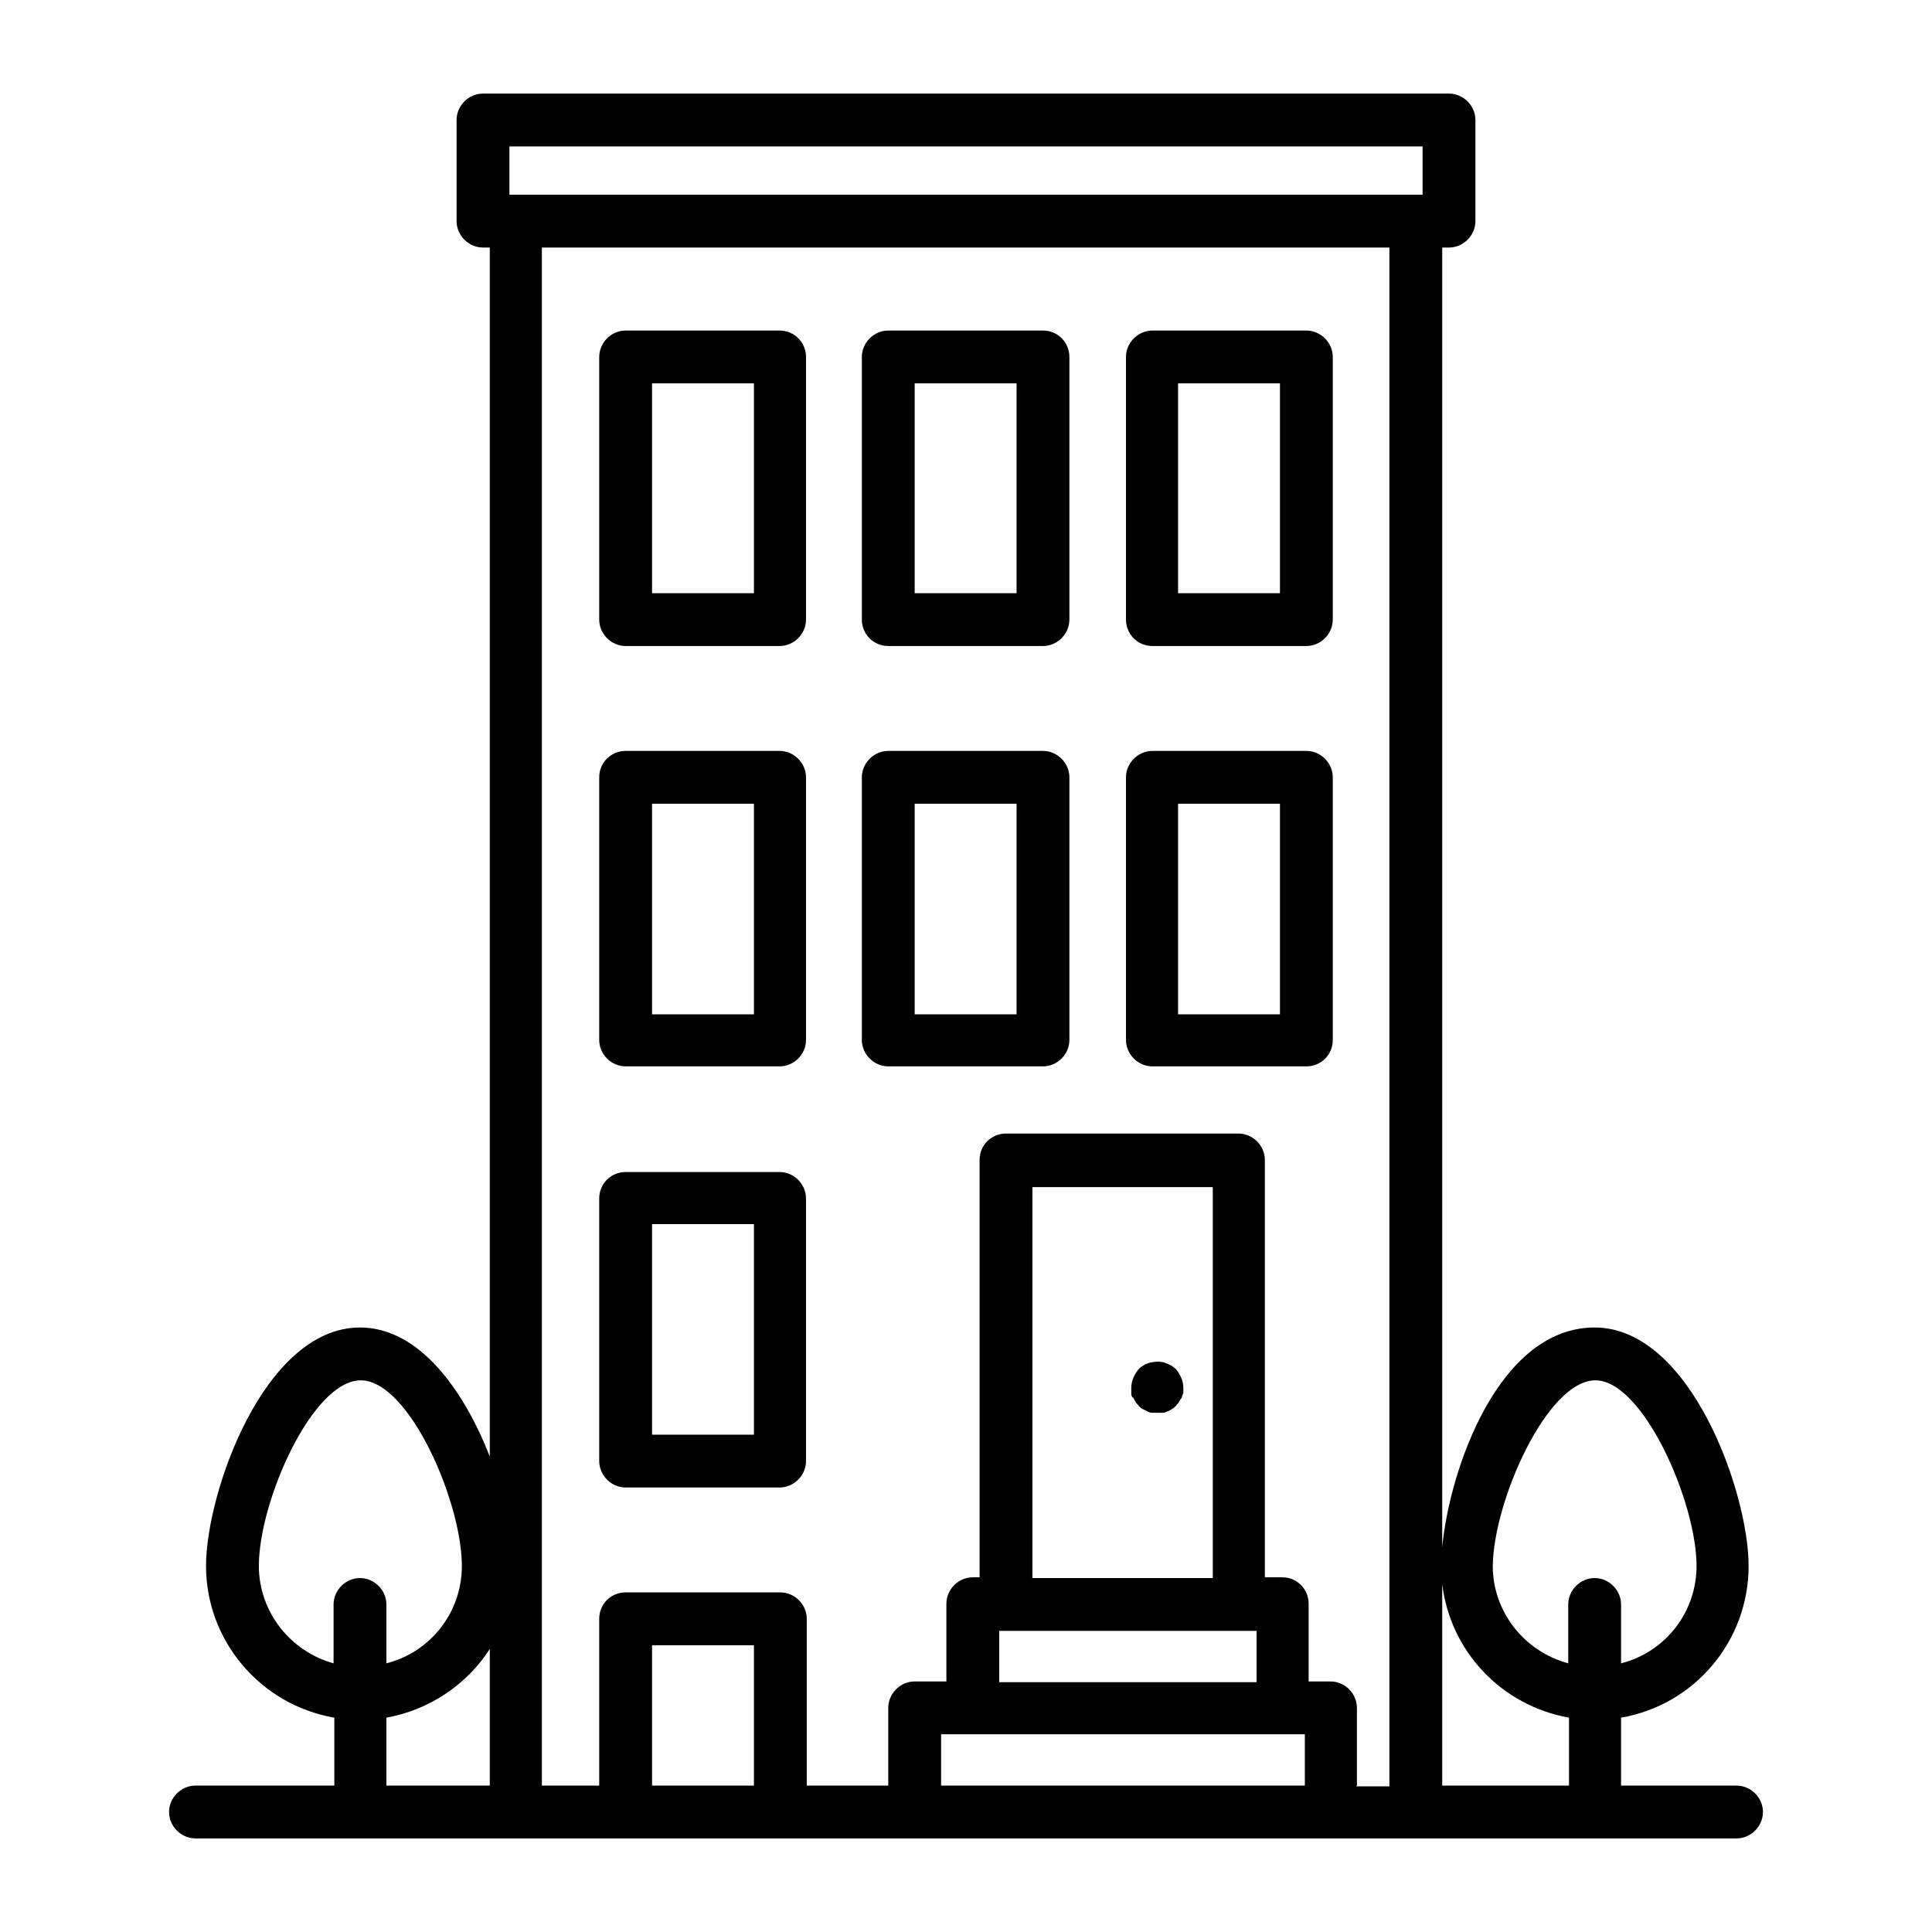 <?xml version="1.0" encoding="UTF-8"?>
<svg xmlns="http://www.w3.org/2000/svg" id="Layer_1" data-name="Layer 1" version="1.1" viewBox="0 0 256 256">
  <defs>
    <style>
      .cls-1 {
        fill: #000;
        stroke-width: 0px;
      }
    </style>
  </defs>
  <path class="cls-1" d="M230.1,236.6h-15.3v-9c9.8-1.7,16.9-10.2,16.9-20.1,0-9.7-7.7-31.6-20.4-31.6s-19.2,18.7-20.2,29.1V32.8h.9c1.9,0,3.5-1.6,3.5-3.5v-13.4c0-1.9-1.6-3.5-3.5-3.5H64c-1.9,0-3.5,1.6-3.5,3.5v13.4c0,1.9,1.6,3.5,3.5,3.5h.9v160.2c-3.4-8.7-9.3-17.1-17.2-17.1-12.7,0-20.4,21.9-20.4,31.6,0,9.9,7.2,18.4,17,20.1v9h-18.4c-1.9,0-3.5,1.6-3.5,3.5s1.6,3.5,3.5,3.5h204.2c1.9,0,3.5-1.6,3.5-3.5s-1.6-3.5-3.5-3.5h0ZM211.4,182.9c6.3,0,13.4,16.1,13.4,24.6,0,6.1-4.1,11.4-10,12.9v-7.8c0-1.9-1.6-3.5-3.5-3.5s-3.5,1.6-3.5,3.5v7.8c-5.9-1.6-10-6.9-10-12.9.1-8.6,7.2-24.6,13.6-24.6h0ZM207.9,227.6v9h-16.8v-26.7c1.1,9,7.9,16.1,16.8,17.7ZM67.5,19.4h121v6.4h-121v-6.4ZM34.3,207.5c0-8.6,7.1-24.6,13.5-24.6s13.4,16.1,13.4,24.6c0,6.1-4.1,11.4-10,12.9v-7.8c0-1.9-1.6-3.5-3.5-3.5s-3.5,1.6-3.5,3.5v7.8c-5.8-1.6-9.9-6.9-9.9-12.9ZM51.2,227.6c5.6-1,10.6-4.3,13.7-9.1v18.1h-13.7v-9ZM86.4,236.6v-18.6h13.5v18.6h-13.5ZM124.7,236.6v-6.8h48.2v6.8h-48.2ZM160.7,209.1h-23.9v-51.8h23.9v51.8ZM132.4,216.1h34.1v6.8h-34.1v-6.8ZM179.8,236.6v-10.3c0-1.9-1.6-3.5-3.5-3.5h-2.9v-10.3c0-1.9-1.5-3.5-3.5-3.5,0,0,0,0,0,0h-2.3v-55.3c0-1.9-1.6-3.5-3.5-3.5h-30.8c-1.9,0-3.5,1.5-3.5,3.5,0,0,0,0,0,0v55.3h-.9c-1.9,0-3.5,1.6-3.5,3.5,0,0,0,0,0,0v10.3h-4.2c-1.9,0-3.5,1.6-3.5,3.5v10.3h-10.8v-22.1c0-1.9-1.6-3.5-3.5-3.5h-20.5c-1.9,0-3.5,1.5-3.5,3.5,0,0,0,0,0,0v22.1h-7.6V32.8h112.3v203.9h-4.4Z"></path>
  <path class="cls-1" d="M150.2,185.2c0,.2.2.4.3.6.1.2.3.3.4.5.2.2.3.3.5.4.2.1.4.2.6.3.2.1.4.2.7.2.2,0,.4,0,.7,0,.2,0,.5,0,.7,0,.2,0,.4-.1.6-.2.2,0,.4-.2.6-.3.2-.1.4-.3.5-.4.1-.2.3-.3.4-.5.1-.2.2-.4.4-.6,0-.2.1-.4.2-.6,0-.2,0-.5,0-.7,0-.9-.4-1.8-1-2.5l-.5-.4c-.2-.1-.4-.2-.6-.3-.2,0-.4-.2-.6-.2-.4-.1-.9-.1-1.4,0-.2,0-.5.1-.7.2-.2,0-.4.2-.6.3-.2.1-.4.3-.5.4-.6.7-1,1.6-1,2.5,0,.2,0,.5,0,.7,0,.2,0,.4.2.6h0Z"></path>
  <path class="cls-1" d="M103.4,43.8h-20.5c-1.9,0-3.5,1.6-3.5,3.5v34.8c0,1.9,1.6,3.5,3.5,3.5h20.4c1.9,0,3.5-1.6,3.5-3.5,0,0,0,0,0,0v-34.8c0-1.9-1.5-3.5-3.5-3.5,0,0,0,0,0,0ZM99.9,78.6h-13.5v-27.8h13.5v27.8Z"></path>
  <path class="cls-1" d="M138.2,43.8h-20.5c-1.9,0-3.5,1.6-3.5,3.5,0,0,0,0,0,0v34.8c0,1.9,1.5,3.5,3.5,3.5,0,0,0,0,0,0h20.5c1.9,0,3.5-1.6,3.5-3.5s0,0,0,0v-34.8c0-1.9-1.5-3.5-3.5-3.5,0,0,0,0,0,0ZM134.7,78.6h-13.5v-27.8h13.5v27.8Z"></path>
  <path class="cls-1" d="M173.1,43.8h-20.4c-1.9,0-3.5,1.6-3.5,3.5s0,0,0,0v34.8c0,1.9,1.5,3.5,3.5,3.5,0,0,0,0,0,0h20.4c1.9,0,3.5-1.6,3.5-3.5h0v-34.8c0-1.9-1.6-3.5-3.5-3.5h0ZM169.6,78.6h-13.5v-27.8h13.5v27.8Z"></path>
  <path class="cls-1" d="M103.4,99.5h-20.5c-1.9,0-3.5,1.5-3.5,3.5h0v34.8c0,1.9,1.6,3.5,3.5,3.5s0,0,0,0h20.4c1.9,0,3.5-1.6,3.5-3.5v-34.8c0-1.9-1.6-3.5-3.5-3.5ZM99.9,134.4h-13.5v-27.9h13.5v27.9Z"></path>
  <path class="cls-1" d="M138.2,99.5h-20.5c-1.9,0-3.5,1.6-3.5,3.5h0v34.8c0,1.9,1.6,3.5,3.5,3.5h20.5c1.9,0,3.5-1.6,3.5-3.5v-34.8c0-1.9-1.6-3.5-3.5-3.5ZM134.7,134.4h-13.5v-27.9h13.5v27.9Z"></path>
  <path class="cls-1" d="M173.1,99.5h-20.4c-1.9,0-3.5,1.6-3.5,3.5v34.8c0,1.9,1.6,3.5,3.5,3.5h20.4c1.9,0,3.5-1.5,3.5-3.5,0,0,0,0,0,0v-34.8c0-1.9-1.6-3.5-3.5-3.5h0ZM169.6,134.4h-13.5v-27.9h13.5v27.9Z"></path>
  <path class="cls-1" d="M103.4,155.3h-20.5c-1.9,0-3.5,1.5-3.5,3.5,0,0,0,0,0,0v34.8c0,1.9,1.6,3.5,3.5,3.5s0,0,0,0h20.4c1.9,0,3.5-1.6,3.5-3.5v-34.8c0-1.9-1.6-3.5-3.5-3.5ZM99.9,190.1h-13.5v-27.9h13.5v27.9Z"></path>
</svg>
